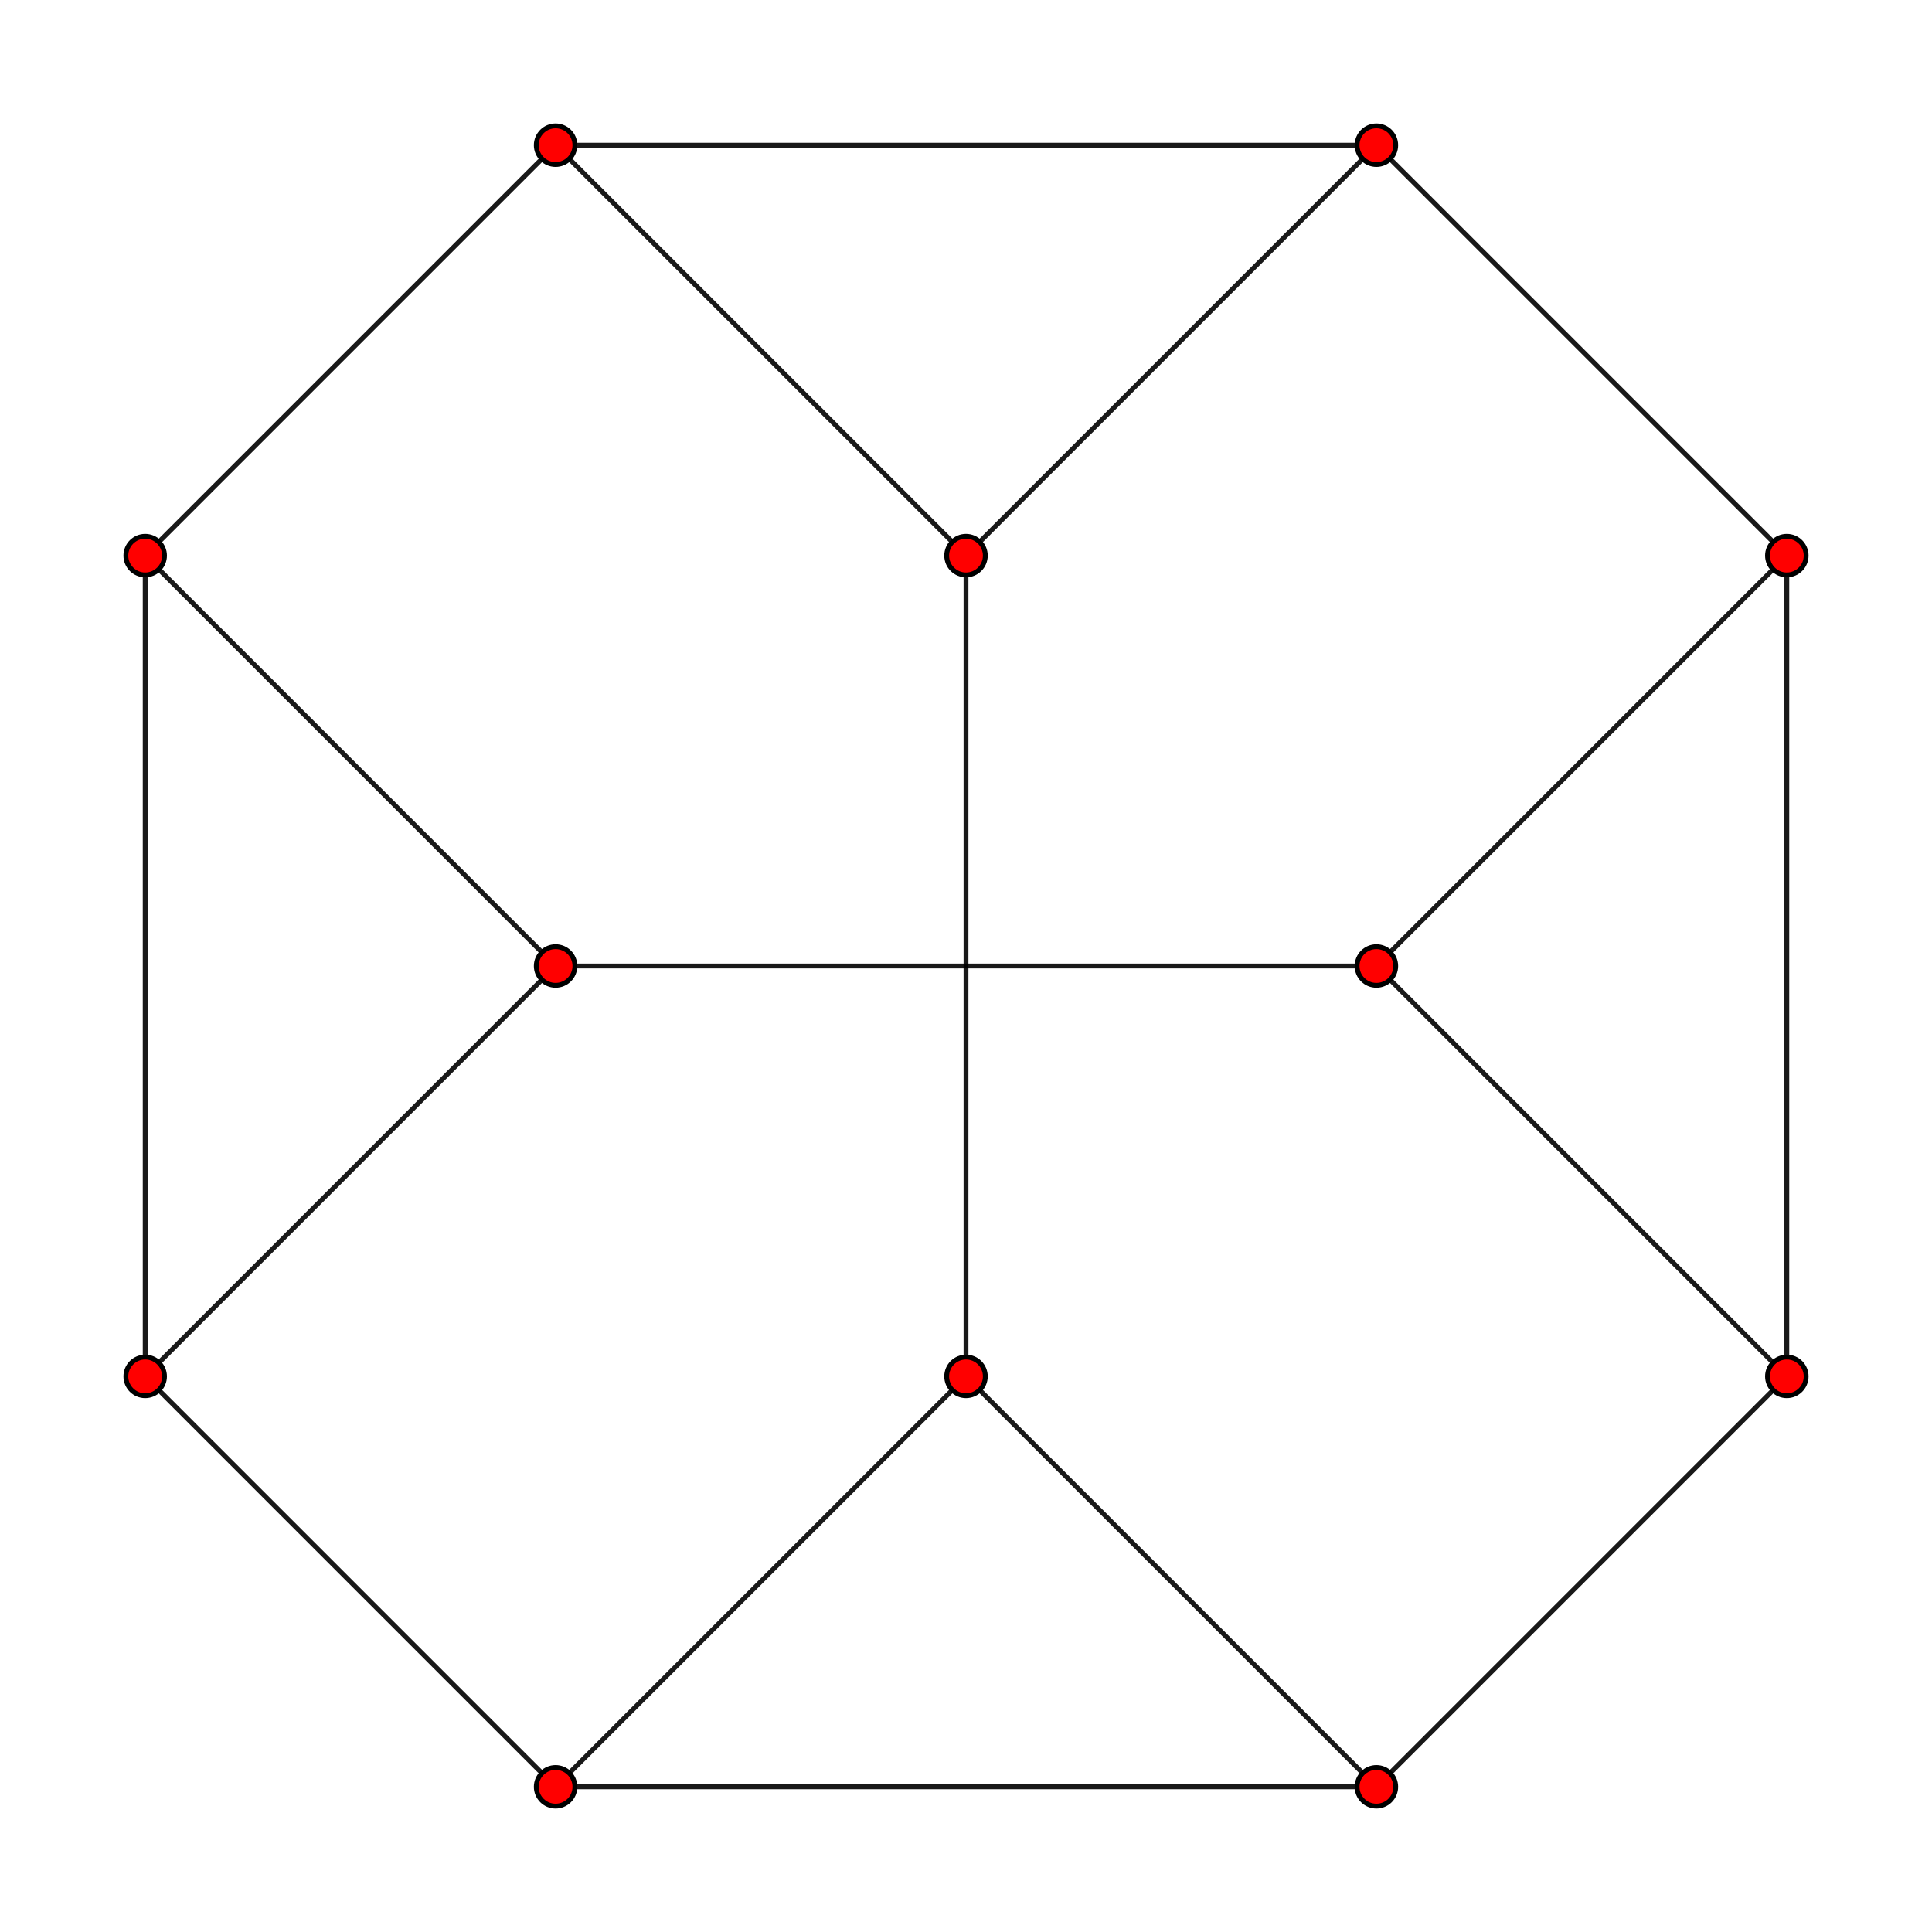 <?xml version="1.0" encoding="UTF-8" standalone="no"?>
<svg
xmlns="http://www.w3.org/2000/svg"
version="1.0"
width="3200" height="3200"
id="3-simplex_t01.svg">
<g style="stroke:#000000;stroke-width:8.0;stroke-opacity:0.90;">
<line x1="2959.529" y1="2279.765" x2="2279.765" y2="1600.000"/>
<line x1="2959.529" y1="2279.765" x2="2959.529" y2="920.235"/>
<line x1="2959.529" y1="2279.765" x2="2279.765" y2="2959.529"/>
<line x1="2279.765" y1="1600.000" x2="2959.529" y2="920.235"/>
<line x1="2279.765" y1="1600.000" x2="920.235" y2="1600.000"/>
<line x1="2959.529" y1="920.235" x2="2279.765" y2="240.471"/>
<line x1="2279.765" y1="2959.529" x2="920.235" y2="2959.529"/>
<line x1="2279.765" y1="2959.529" x2="1600.000" y2="2279.765"/>
<line x1="920.235" y1="1600.000" x2="240.471" y2="2279.765"/>
<line x1="920.235" y1="1600.000" x2="240.471" y2="920.235"/>
<line x1="2279.765" y1="240.471" x2="1600.000" y2="920.235"/>
<line x1="2279.765" y1="240.471" x2="920.235" y2="240.471"/>
<line x1="920.235" y1="2959.529" x2="1600.000" y2="2279.765"/>
<line x1="920.235" y1="2959.529" x2="240.471" y2="2279.765"/>
<line x1="1600.000" y1="2279.765" x2="1600.000" y2="920.235"/>
<line x1="240.471" y1="2279.765" x2="240.471" y2="920.235"/>
<line x1="1600.000" y1="920.235" x2="920.235" y2="240.471"/>
<line x1="240.471" y1="920.235" x2="920.235" y2="240.471"/>
</g>
<g style="stroke:#000000;stroke-width:8.0;fill:#ff0000">
<circle cx="2959.529" cy="2279.765" r="32.0"/>
<circle cx="2279.765" cy="1600.000" r="32.0"/>
<circle cx="2959.529" cy="920.235" r="32.0"/>
<circle cx="2279.765" cy="2959.529" r="32.0"/>
<circle cx="920.235" cy="1600.000" r="32.0"/>
<circle cx="2279.765" cy="240.471" r="32.0"/>
<circle cx="920.235" cy="2959.529" r="32.0"/>
<circle cx="1600.000" cy="2279.765" r="32.0"/>
<circle cx="240.471" cy="2279.765" r="32.0"/>
<circle cx="1600.000" cy="920.235" r="32.0"/>
<circle cx="240.471" cy="920.235" r="32.0"/>
<circle cx="920.235" cy="240.471" r="32.0"/>
</g>
</svg>
